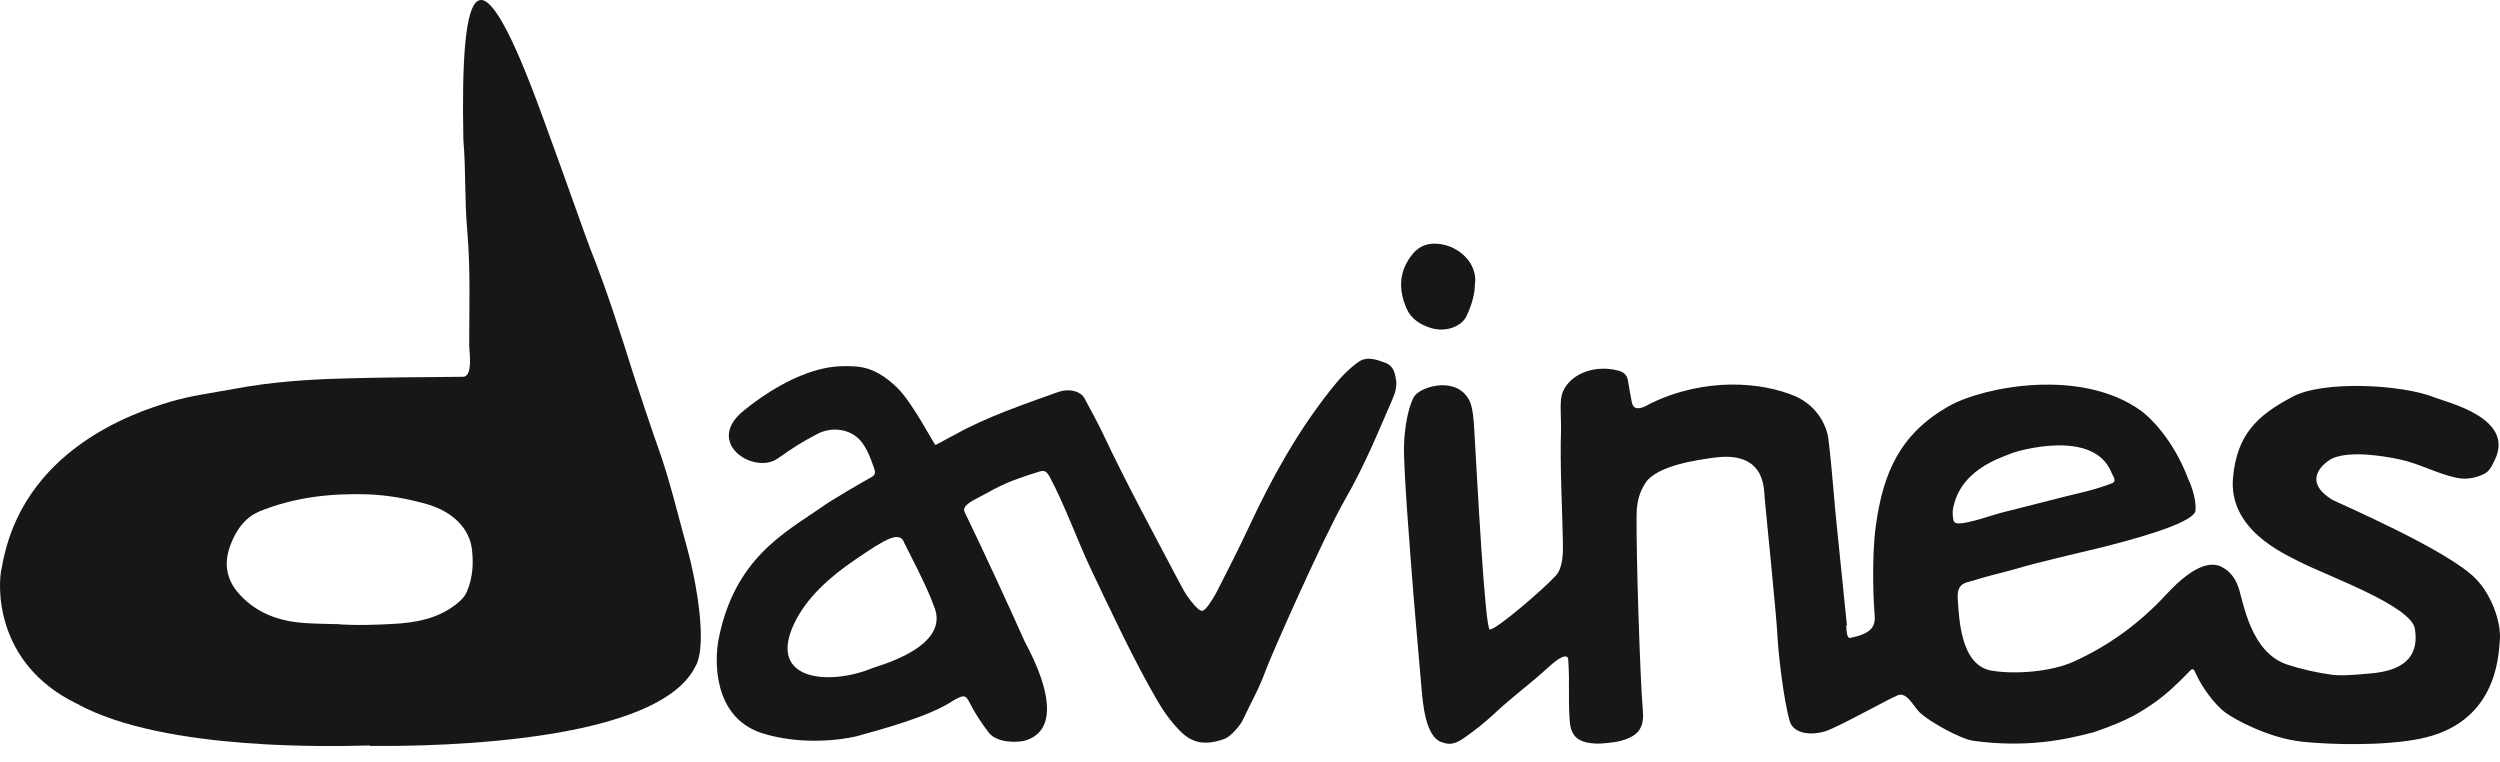 <?xml version="1.0" encoding="UTF-8"?> <svg xmlns="http://www.w3.org/2000/svg" width="151" height="46" viewBox="0 0 151 46" fill="none"><path d="M22.324 45.027C20.478 45.069 9.954 45.421 4.657 42.511C-0.415 40.064 -0.133 35.2 0.107 34.286C1.304 27.172 8.095 24.923 10.25 24.276C11.518 23.897 12.842 23.728 14.139 23.489C16.364 23.067 18.619 22.913 20.887 22.856C23.239 22.786 25.606 22.786 27.959 22.758C28.593 22.758 28.339 21.226 28.339 20.832C28.339 18.442 28.424 16.389 28.227 13.999C28.043 11.876 28.156 10.541 27.987 8.418C27.79 -1.451 28.917 -3.532 32.749 6.984C34.172 10.864 35.496 14.646 35.637 14.983C36.651 17.514 37.468 20.101 38.285 22.688C38.426 23.138 39.455 26.216 39.736 26.99C40.469 29.028 40.948 31.123 41.526 33.19C41.92 34.581 42.822 38.898 41.991 40.275C39.469 45.308 23.662 45.055 22.338 45.055M20.535 37.717C21.577 37.773 22.619 37.745 23.676 37.688C25.085 37.618 26.423 37.379 27.536 36.508C27.832 36.283 28.072 36.044 28.212 35.706C28.551 34.891 28.607 34.061 28.508 33.204C28.367 31.924 27.353 30.898 25.775 30.448C24.648 30.125 23.408 29.9 22.197 29.858C19.929 29.787 17.745 30.041 15.646 30.898C14.491 31.404 14.082 32.515 13.913 32.937C13.519 33.991 13.645 34.975 14.434 35.861C15.322 36.859 16.477 37.393 17.858 37.576C18.745 37.688 19.647 37.674 20.549 37.703" fill="#171716"></path><path d="M111.502 37.745C111.544 37.956 111.502 38.504 111.727 38.532C113.206 38.251 113.291 37.717 113.22 37.028C113.192 36.817 113.009 33.837 113.305 31.728C113.742 28.565 114.756 26.203 117.714 24.53C119.799 23.349 125.73 22.196 129.337 24.825C129.816 25.177 131.253 26.498 132.169 28.93C132.422 29.451 132.676 30.322 132.605 30.87C132.394 31.672 128.379 32.698 126.928 33.064C125.167 33.499 123.406 33.879 121.673 34.385C120.983 34.582 119.87 34.835 119.165 35.074C118.602 35.215 118.179 35.285 118.25 36.227C118.334 37.324 118.405 40.163 120.264 40.501C121.701 40.754 123.899 40.571 125.237 39.967C127.421 38.982 129.253 37.619 130.844 35.904C132.648 33.949 133.662 33.963 134.197 34.245C134.719 34.512 135.015 34.947 135.198 35.468C135.508 36.353 135.916 39.418 138.17 40.149C139.001 40.416 139.974 40.641 140.847 40.754C141.523 40.838 142.425 40.74 143.087 40.684C145.637 40.501 146.06 39.278 145.862 37.984C145.637 36.578 140.509 34.765 138.875 33.921C137.889 33.415 134.592 31.967 134.874 28.846C135.113 26.231 136.353 25.092 138.41 23.996C140.227 22.955 145.116 23.208 147.102 24.024C147.792 24.305 151.934 25.247 150.68 27.791C150.497 28.157 150.371 28.494 149.962 28.663C149.455 28.888 148.934 28.973 148.384 28.86C147.173 28.607 146.144 28.002 144.947 27.749C143.82 27.51 141.96 27.229 140.889 27.679C140.636 27.791 138.832 28.916 140.861 30.182C141.03 30.294 147.933 33.246 149.553 34.976C150.441 35.875 151.089 37.534 150.99 38.687C150.906 39.742 150.751 43.692 146.172 44.62C144.017 45.056 140.875 44.986 139.086 44.803C137.043 44.592 134.972 43.453 134.423 43.045C133.733 42.539 132.972 41.457 132.634 40.698C132.479 40.346 132.436 40.332 132.169 40.627C131.535 41.288 130.76 42.019 129.985 42.539C129.365 42.947 128.661 43.481 126.463 44.226C124.758 44.676 122.434 45.182 119.194 44.746C118.405 44.634 116.559 43.594 115.996 43.074C115.517 42.638 115.15 41.639 114.488 42.061C114.136 42.188 111.91 43.439 110.572 44.044C109.614 44.479 108.304 44.395 108.092 43.523C107.726 42.272 107.416 39.46 107.374 38.631C107.289 36.944 106.641 30.884 106.543 29.535C106.303 27.496 104.556 27.51 103.57 27.637C102.668 27.763 100.09 28.087 99.386 29.169C99.174 29.493 98.85 30.083 98.85 31.109C98.822 33.528 99.062 41.021 99.231 42.975C99.315 44.029 98.893 44.508 97.78 44.775C97.47 44.845 96.808 44.915 96.498 44.915C95.357 44.887 94.864 44.522 94.807 43.481C94.709 41.907 94.821 41.429 94.723 39.868C94.723 39.812 94.737 39.207 93.553 40.276C92.469 41.274 91.285 42.132 90.215 43.144C89.665 43.65 89.087 44.114 88.482 44.536C88.087 44.817 87.665 45.056 87.143 44.845C86.058 44.592 85.932 42.286 85.861 41.597C85.636 38.996 85.41 36.48 85.213 33.879C85.058 31.77 84.875 29.619 84.805 27.51C84.748 25.64 85.199 24.221 85.453 23.897C85.932 23.293 88.087 22.702 88.792 24.277C88.975 24.741 89.017 25.458 89.045 25.936C89.214 28.832 89.693 38.054 89.989 38.026C90.44 37.984 93.229 35.58 93.962 34.779C94.413 34.301 94.413 33.373 94.399 32.726C94.356 30.547 94.216 28.157 94.286 25.978C94.3 25.387 94.23 24.699 94.286 24.108C94.413 22.843 96.033 21.943 97.723 22.379C98.076 22.463 98.273 22.66 98.329 22.983C98.4 23.405 98.47 23.841 98.555 24.263C98.625 24.628 98.808 24.727 99.189 24.614C99.358 24.558 99.527 24.46 99.682 24.375C103.006 22.759 106.43 23.082 108.416 23.925C109.797 24.516 110.346 25.781 110.431 26.484C110.684 28.523 110.769 30.238 111.008 32.403C111.065 32.979 111.558 37.759 111.558 37.816M121.448 27.398C120.814 27.665 118.278 28.41 117.94 30.884C117.94 30.983 117.94 31.489 118.067 31.545C118.278 31.84 120.349 31.109 120.771 30.997C122.476 30.575 124.265 30.097 125.97 29.689C126.477 29.563 127.027 29.394 127.506 29.212C127.914 29.099 127.618 28.747 127.548 28.579C126.505 25.866 121.884 27.215 121.448 27.398Z" fill="#171716"></path><path d="M89.087 17.092C89.087 17.795 88.875 18.455 88.579 19.088C88.269 19.749 87.297 20.072 86.452 19.819C85.79 19.622 85.226 19.257 84.959 18.638C84.452 17.485 84.48 16.346 85.353 15.306C85.79 14.8 86.339 14.645 87.001 14.744C88.171 14.912 89.199 15.897 89.101 17.078" fill="#171716"></path><path d="M84.311 22.926C84.255 22.434 84.114 22.041 83.593 21.886C83.367 21.816 82.621 21.45 82.057 21.858C81.381 22.336 80.845 22.94 80.352 23.573C78.324 26.132 76.788 28.929 75.436 31.826C74.83 33.133 74.168 34.412 73.52 35.692C73.379 35.973 73.21 36.24 73.026 36.507C72.66 37.013 72.562 37.013 72.125 36.535C71.815 36.184 71.561 35.804 71.35 35.396C69.73 32.318 68.067 29.267 66.588 26.132C66.278 25.485 65.926 24.852 65.588 24.22C65.504 24.065 65.546 24.107 65.447 23.966C65.208 23.643 64.602 23.446 63.926 23.671C63.419 23.868 62.136 24.29 60.742 24.838C59.671 25.26 58.558 25.752 57.699 26.244C57.375 26.399 56.853 26.708 56.501 26.877C56.403 26.82 55.149 24.374 54.219 23.446C53.515 22.758 52.754 22.237 51.754 22.139C51.077 22.083 50.359 22.111 49.697 22.265C48.006 22.645 46.245 23.713 44.893 24.824C42.54 26.764 45.541 28.69 46.978 27.692C47.964 27.003 48.316 26.764 49.359 26.216C50.063 25.836 50.993 25.85 51.655 26.328C52.289 26.778 52.557 27.622 52.782 28.24C52.895 28.564 52.895 28.69 52.542 28.873C52.317 28.986 50.021 30.321 49.654 30.616C47.4 32.177 44.357 33.723 43.399 38.63C43.174 39.797 43.019 43.269 45.977 44.267C47.612 44.802 49.781 44.9 51.711 44.478C53.331 44.029 56.149 43.269 57.558 42.327C57.614 42.285 57.685 42.257 57.755 42.215C58.262 41.962 58.333 41.99 58.586 42.482C58.938 43.157 59.248 43.621 59.713 44.239C60.206 44.9 61.531 44.872 62.01 44.703C64.785 43.747 62.01 39.01 61.897 38.757C60.897 36.521 59.403 33.273 58.262 30.926C58.093 30.574 58.657 30.279 59.093 30.054C60.544 29.267 60.868 29.084 62.658 28.522C63.137 28.339 63.235 28.494 63.461 28.915C64.278 30.448 65.137 32.782 65.884 34.356C67.081 36.873 68.49 39.895 69.899 42.313C70.293 42.988 70.744 43.621 71.308 44.183C72.055 44.928 72.872 45.027 73.984 44.619C74.323 44.492 74.886 43.846 75.041 43.536C75.633 42.271 75.999 41.723 76.478 40.415C76.83 39.474 79.972 32.36 81.282 30.096C82.409 28.142 83.254 26.075 84.142 24.023C84.297 23.671 84.368 23.292 84.325 22.912M52.683 40.359C50.035 41.442 46.344 41.09 47.964 37.674C48.711 36.099 50.119 34.848 51.627 33.822C53.557 32.5 54.36 32.036 54.627 32.81C54.656 32.894 55.994 35.41 56.403 36.591C57.487 39.08 53.036 40.205 52.683 40.359Z" fill="#171716"></path></svg> 